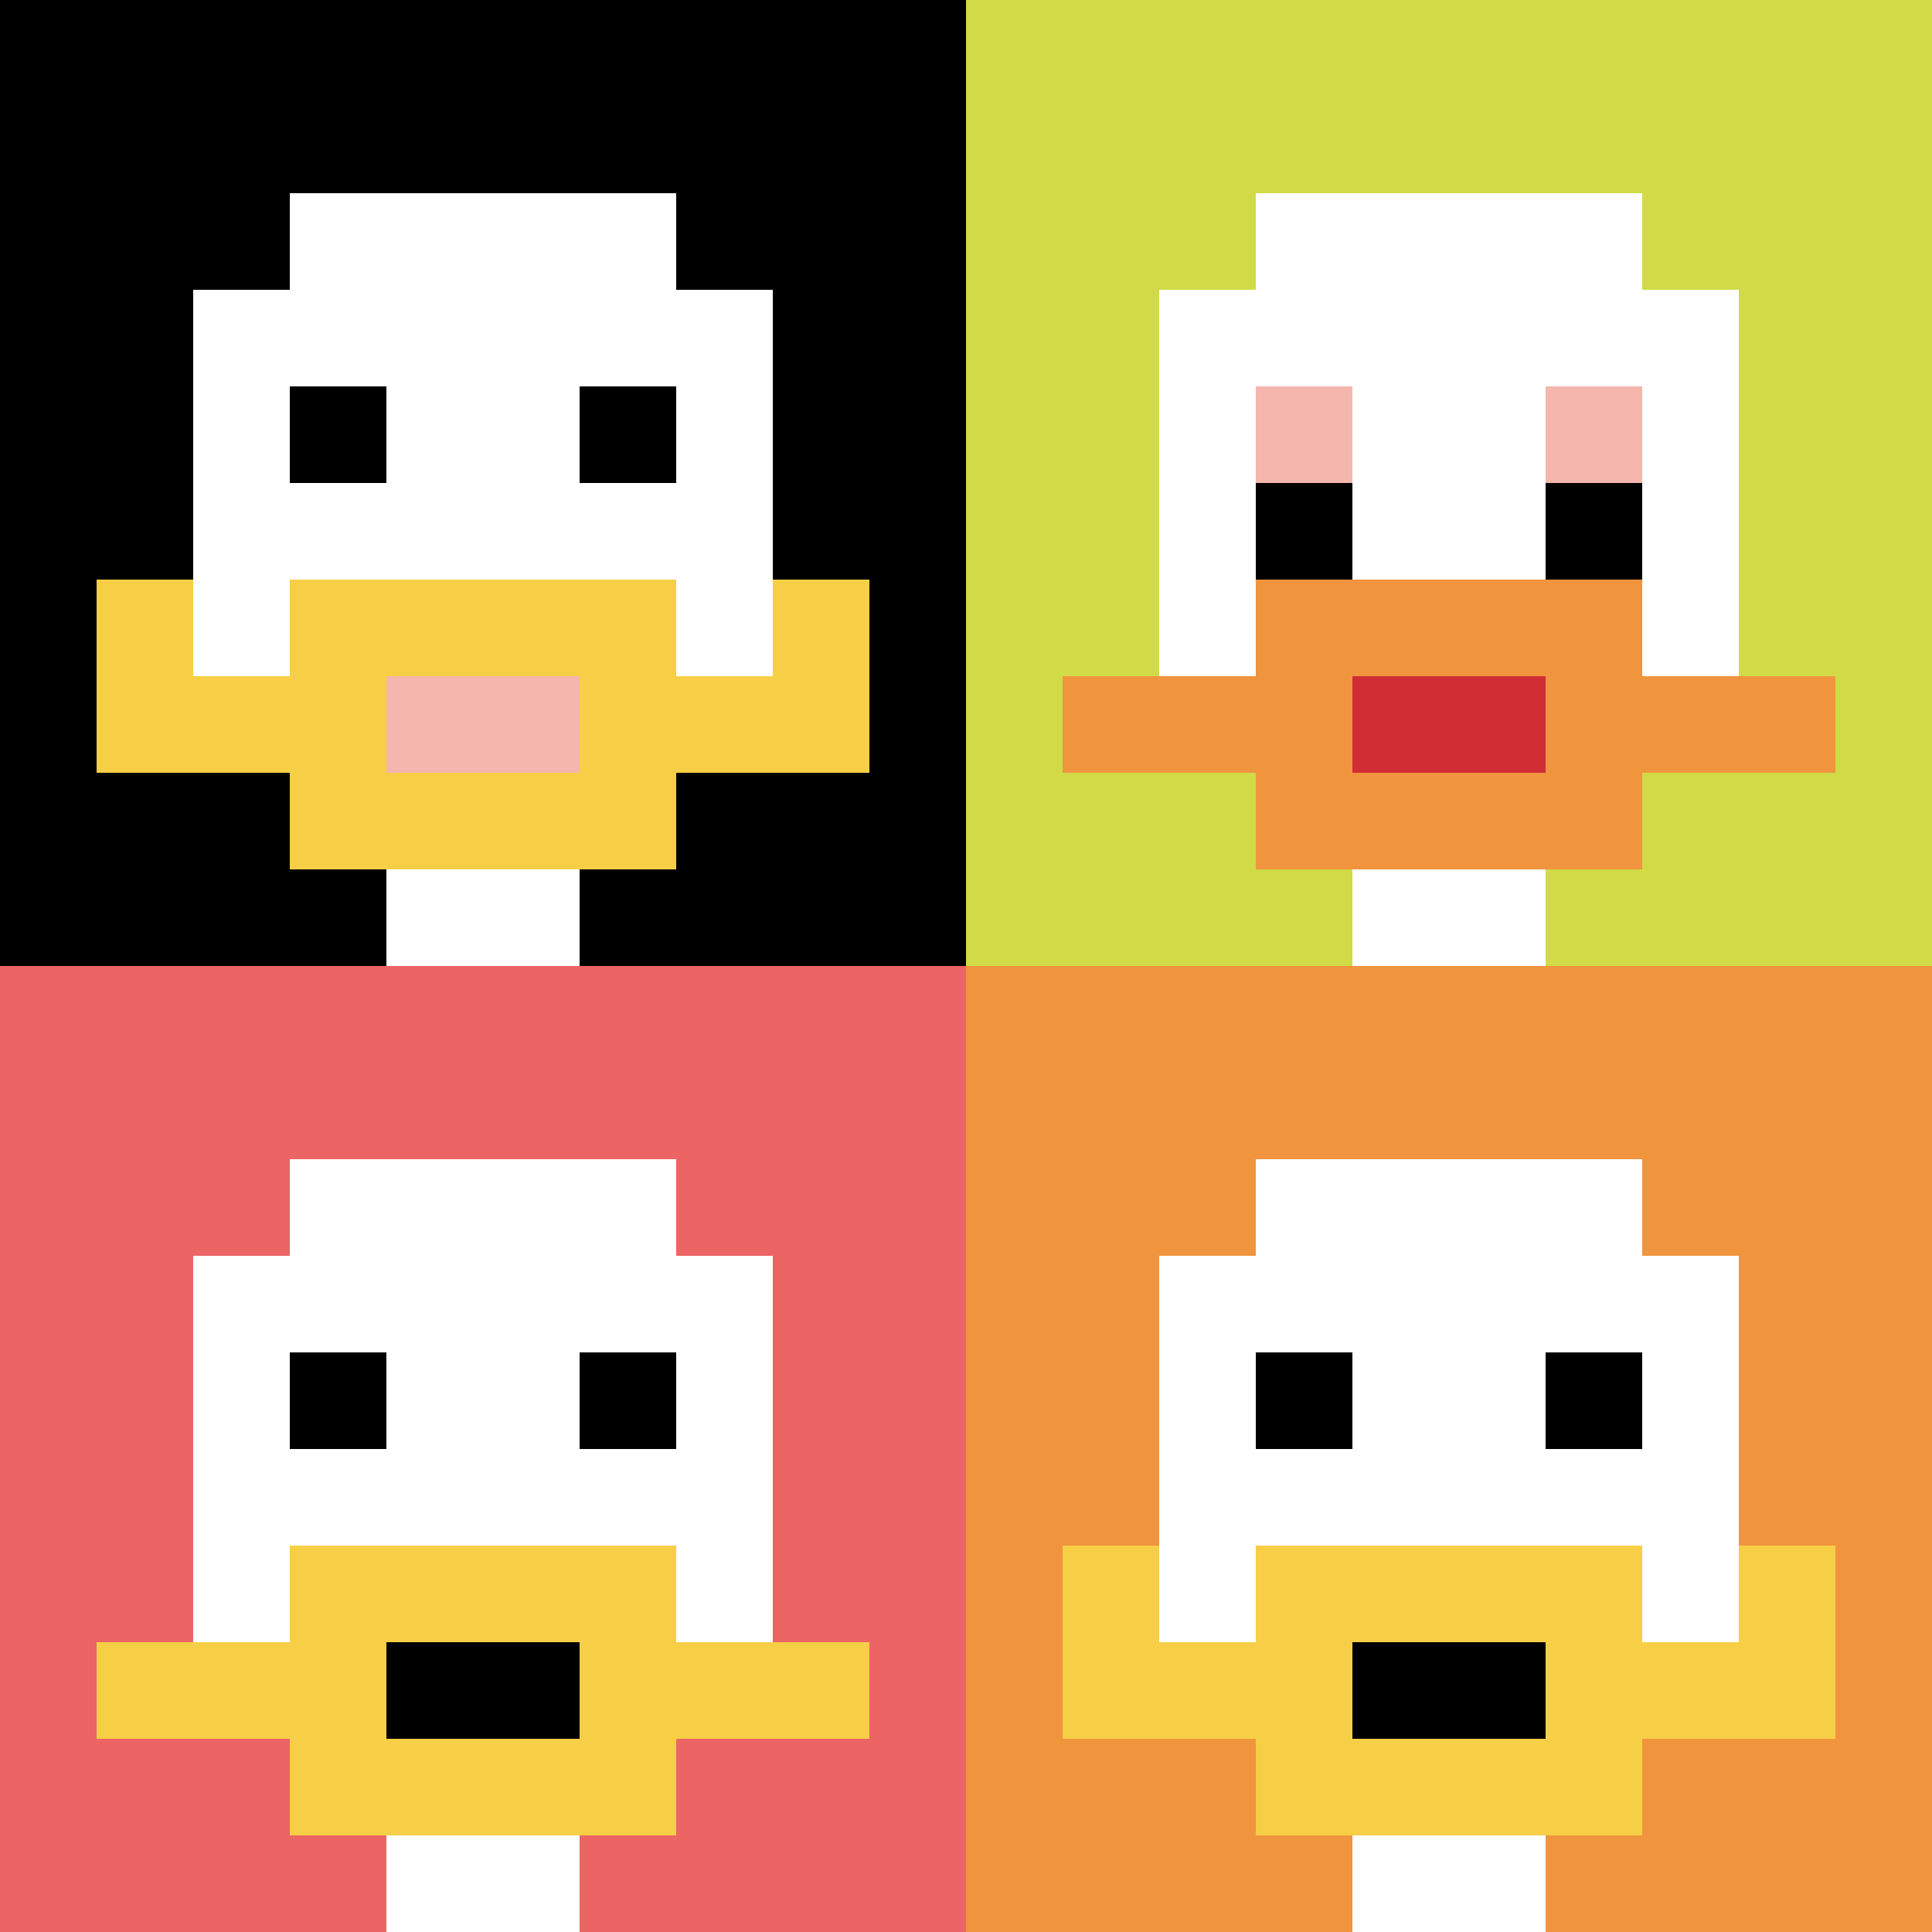 <svg xmlns="http://www.w3.org/2000/svg" version="1.1" width="707" height="707"><title>'goose-pfp-44791' by Dmitri Cherniak</title><desc>seed=44791
backgroundColor=#ffffff
padding=20
innerPadding=0
timeout=500
dimension=2
border=false
Save=function(){return n.handleSave()}
frame=12

Rendered at Sun Sep 15 2024 21:33:00 GMT+0800 (台北標準時間)
Generated in 1ms
</desc><defs></defs><rect width="100%" height="100%" fill="#ffffff"></rect><g><g id="0-0"><rect x="0" y="0" height="353.5" width="353.5" fill="#000000"></rect><g><rect id="0-0-3-2-4-7" x="106.05" y="70.7" width="141.4" height="247.45" fill="#ffffff"></rect><rect id="0-0-2-3-6-5" x="70.7" y="106.05" width="212.1" height="176.75" fill="#ffffff"></rect><rect id="0-0-4-8-2-2" x="141.4" y="282.8" width="70.7" height="70.7" fill="#ffffff"></rect><rect id="0-0-1-7-8-1" x="35.35" y="247.45" width="282.8" height="35.35" fill="#F7CF46"></rect><rect id="0-0-3-6-4-3" x="106.05" y="212.1" width="141.4" height="106.05" fill="#F7CF46"></rect><rect id="0-0-4-7-2-1" x="141.4" y="247.45" width="70.7" height="35.35" fill="#F4B6AD"></rect><rect id="0-0-1-6-1-2" x="35.35" y="212.1" width="35.35" height="70.7" fill="#F7CF46"></rect><rect id="0-0-8-6-1-2" x="282.8" y="212.1" width="35.35" height="70.7" fill="#F7CF46"></rect><rect id="0-0-3-4-1-1" x="106.05" y="141.4" width="35.35" height="35.35" fill="#000000"></rect><rect id="0-0-6-4-1-1" x="212.1" y="141.4" width="35.35" height="35.35" fill="#000000"></rect></g><rect x="0" y="0" stroke="white" stroke-width="0" height="353.5" width="353.5" fill="none"></rect></g><g id="1-0"><rect x="353.5" y="0" height="353.5" width="353.5" fill="#D1DB47"></rect><g><rect id="353.5-0-3-2-4-7" x="459.55" y="70.7" width="141.4" height="247.45" fill="#ffffff"></rect><rect id="353.5-0-2-3-6-5" x="424.2" y="106.05" width="212.1" height="176.75" fill="#ffffff"></rect><rect id="353.5-0-4-8-2-2" x="494.9" y="282.8" width="70.7" height="70.7" fill="#ffffff"></rect><rect id="353.5-0-1-7-8-1" x="388.85" y="247.45" width="282.8" height="35.35" fill="#F0943E"></rect><rect id="353.5-0-3-6-4-3" x="459.55" y="212.1" width="141.4" height="106.05" fill="#F0943E"></rect><rect id="353.5-0-4-7-2-1" x="494.9" y="247.45" width="70.7" height="35.35" fill="#D12D35"></rect><rect id="353.5-0-3-4-1-1" x="459.55" y="141.4" width="35.35" height="35.35" fill="#F4B6AD"></rect><rect id="353.5-0-6-4-1-1" x="565.6" y="141.4" width="35.35" height="35.35" fill="#F4B6AD"></rect><rect id="353.5-0-3-5-1-1" x="459.55" y="176.75" width="35.35" height="35.35" fill="#000000"></rect><rect id="353.5-0-6-5-1-1" x="565.6" y="176.75" width="35.35" height="35.35" fill="#000000"></rect></g><rect x="353.5" y="0" stroke="white" stroke-width="0" height="353.5" width="353.5" fill="none"></rect></g><g id="0-1"><rect x="0" y="353.5" height="353.5" width="353.5" fill="#EC6463"></rect><g><rect id="0-353.5-3-2-4-7" x="106.05" y="424.2" width="141.4" height="247.45" fill="#ffffff"></rect><rect id="0-353.5-2-3-6-5" x="70.7" y="459.55" width="212.1" height="176.75" fill="#ffffff"></rect><rect id="0-353.5-4-8-2-2" x="141.4" y="636.3" width="70.7" height="70.7" fill="#ffffff"></rect><rect id="0-353.5-1-7-8-1" x="35.35" y="600.95" width="282.8" height="35.35" fill="#F7CF46"></rect><rect id="0-353.5-3-6-4-3" x="106.05" y="565.6" width="141.4" height="106.05" fill="#F7CF46"></rect><rect id="0-353.5-4-7-2-1" x="141.4" y="600.95" width="70.7" height="35.35" fill="#000000"></rect><rect id="0-353.5-3-4-1-1" x="106.05" y="494.9" width="35.35" height="35.35" fill="#000000"></rect><rect id="0-353.5-6-4-1-1" x="212.1" y="494.9" width="35.35" height="35.35" fill="#000000"></rect></g><rect x="0" y="353.5" stroke="white" stroke-width="0" height="353.5" width="353.5" fill="none"></rect></g><g id="1-1"><rect x="353.5" y="353.5" height="353.5" width="353.5" fill="#F0943E"></rect><g><rect id="353.5-353.5-3-2-4-7" x="459.55" y="424.2" width="141.4" height="247.45" fill="#ffffff"></rect><rect id="353.5-353.5-2-3-6-5" x="424.2" y="459.55" width="212.1" height="176.75" fill="#ffffff"></rect><rect id="353.5-353.5-4-8-2-2" x="494.9" y="636.3" width="70.7" height="70.7" fill="#ffffff"></rect><rect id="353.5-353.5-1-7-8-1" x="388.85" y="600.95" width="282.8" height="35.35" fill="#F7CF46"></rect><rect id="353.5-353.5-3-6-4-3" x="459.55" y="565.6" width="141.4" height="106.05" fill="#F7CF46"></rect><rect id="353.5-353.5-4-7-2-1" x="494.9" y="600.95" width="70.7" height="35.35" fill="#000000"></rect><rect id="353.5-353.5-1-6-1-2" x="388.85" y="565.6" width="35.35" height="70.7" fill="#F7CF46"></rect><rect id="353.5-353.5-8-6-1-2" x="636.3" y="565.6" width="35.35" height="70.7" fill="#F7CF46"></rect><rect id="353.5-353.5-3-4-1-1" x="459.55" y="494.9" width="35.35" height="35.35" fill="#000000"></rect><rect id="353.5-353.5-6-4-1-1" x="565.6" y="494.9" width="35.35" height="35.35" fill="#000000"></rect></g><rect x="353.5" y="353.5" stroke="white" stroke-width="0" height="353.5" width="353.5" fill="none"></rect></g></g></svg>